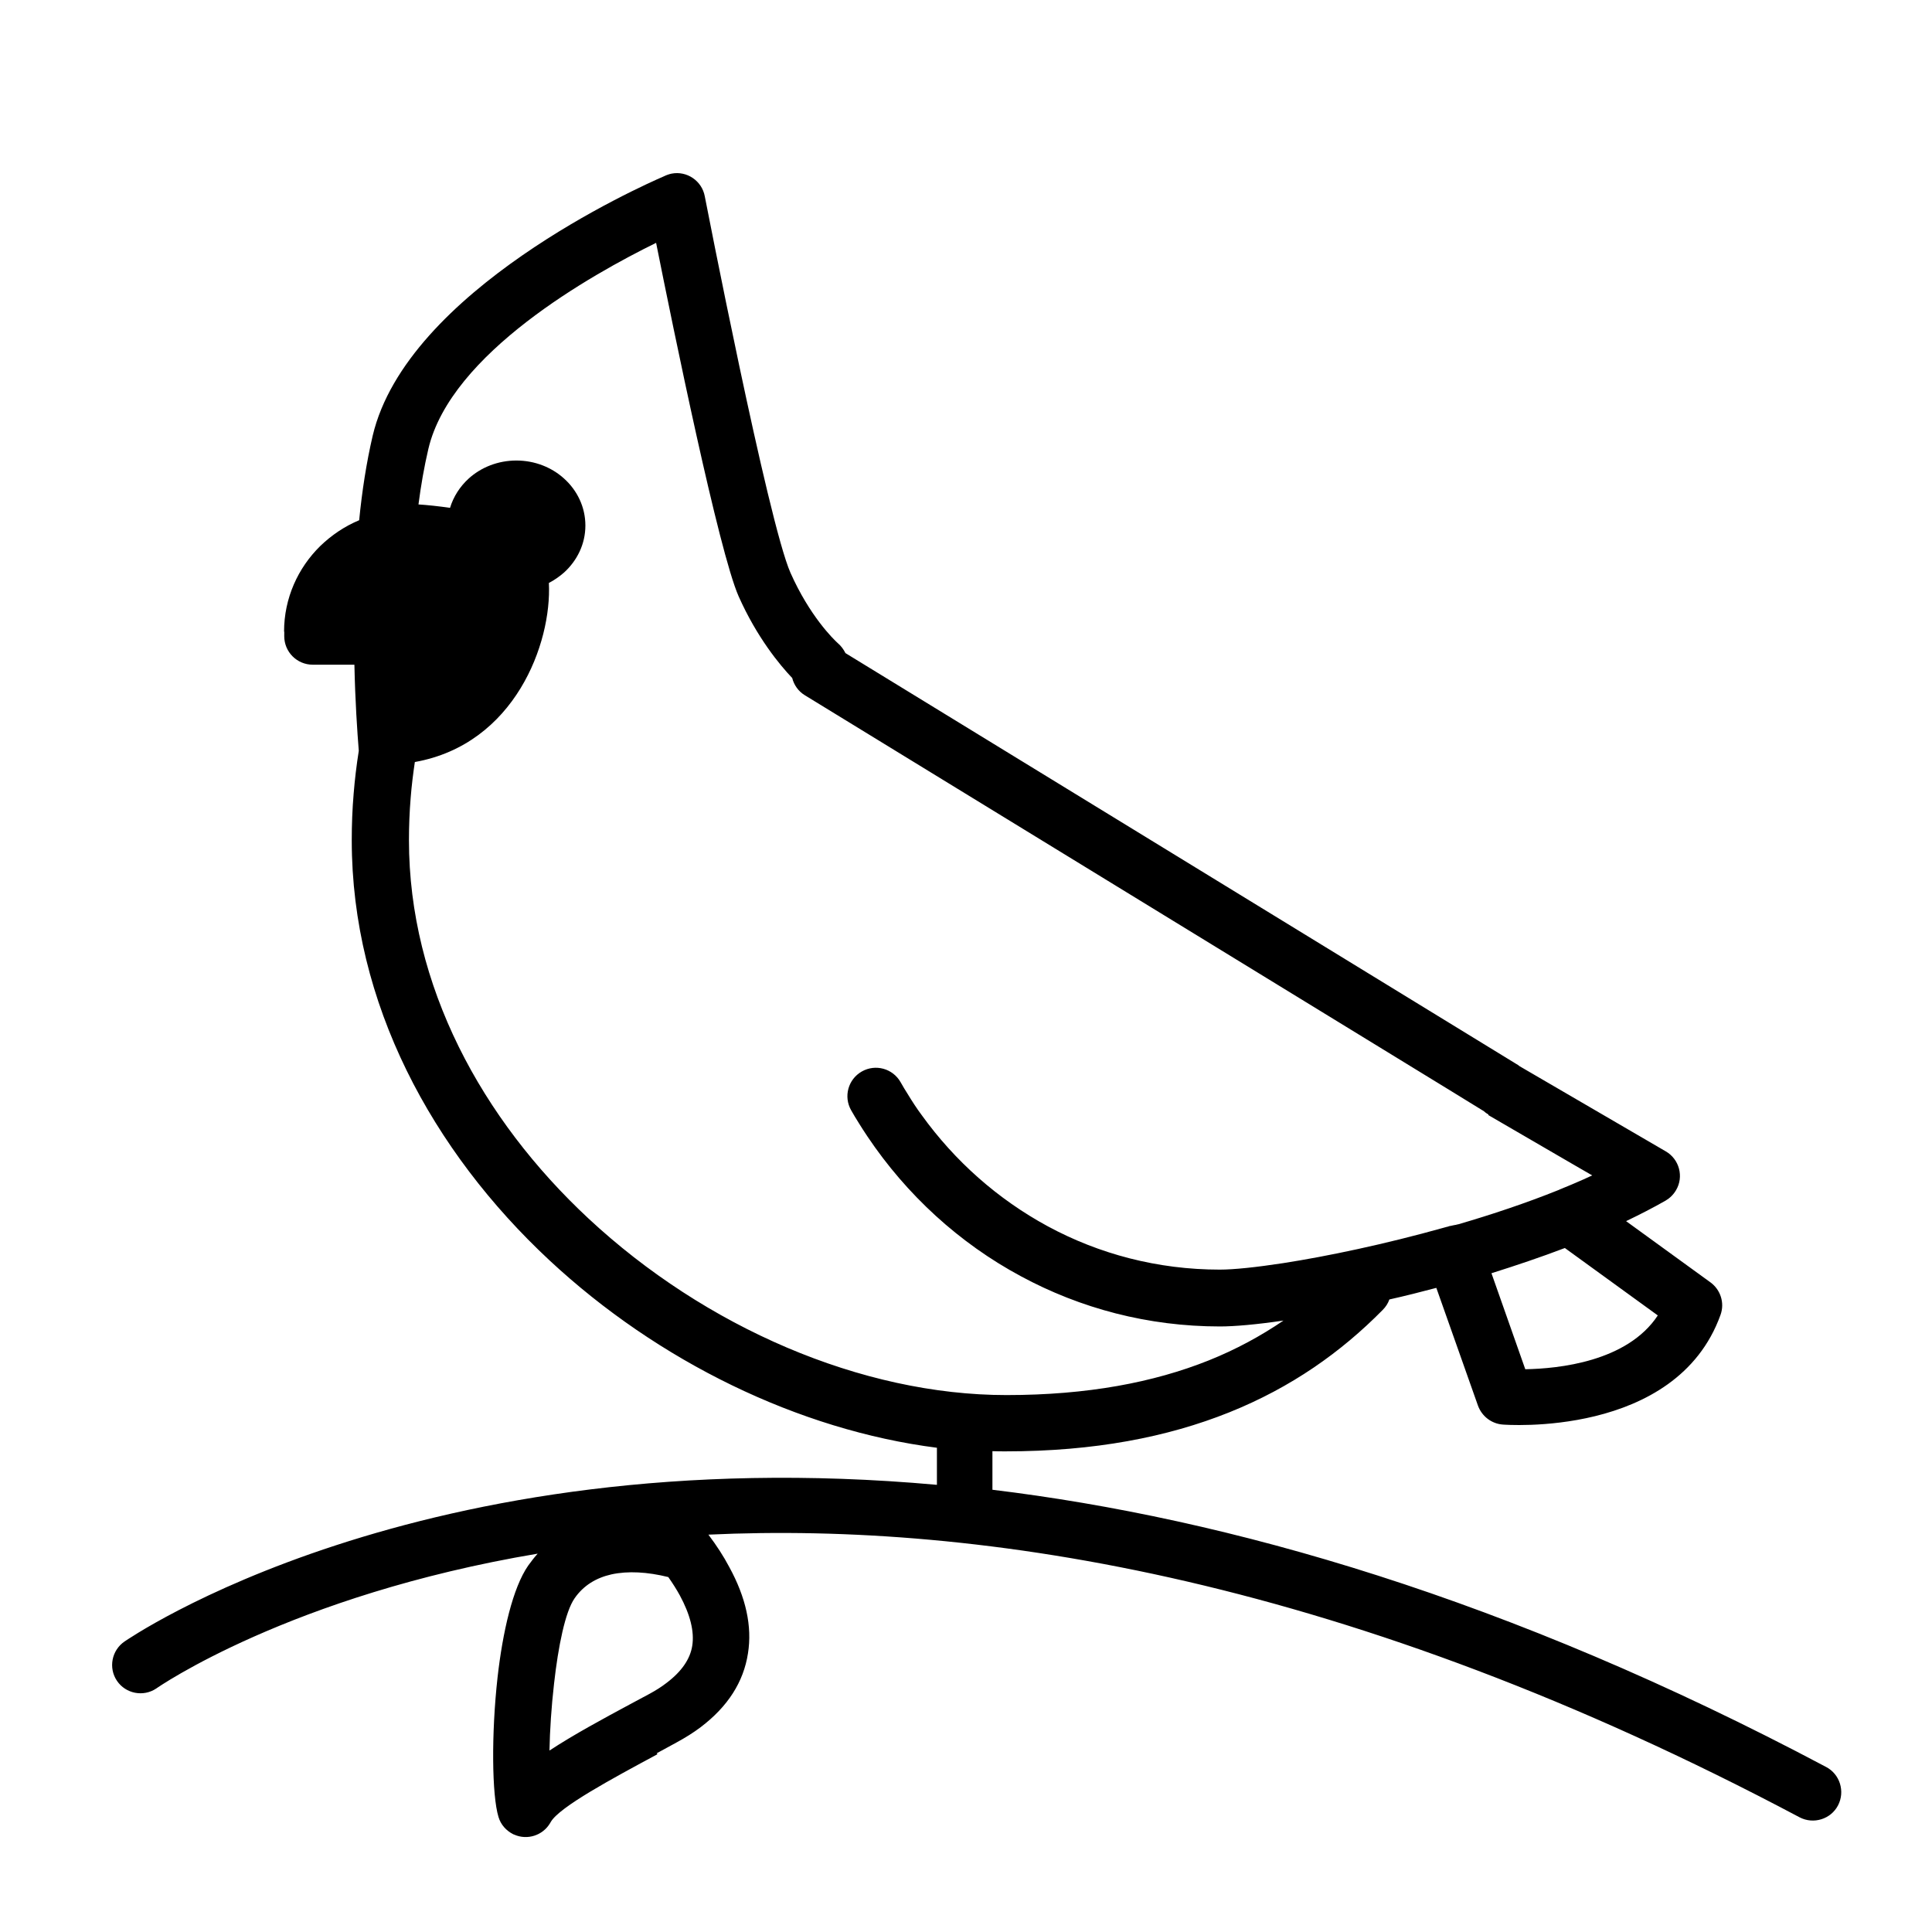 <?xml version="1.0" encoding="UTF-8"?>
<!-- Uploaded to: SVG Repo, www.svgrepo.com, Generator: SVG Repo Mixer Tools -->
<svg fill="#000000" width="800px" height="800px" version="1.1" viewBox="144 144 512 512" xmlns="http://www.w3.org/2000/svg">
 <path d="m279.54 275.36c3.93 0 7.106 3.273 7.106 7.254 0 4.031-3.176 7.254-7.106 7.254-3.93 0-7.106-3.273-7.106-7.254 0-4.027 3.176-7.254 7.106-7.254zm10.125 332.52c6.449-4.231 14.207-8.414 21.41-12.289l5.09-2.727c1.664-0.906 3.176-1.859 4.535-2.918 3.981-3.027 6.195-6.297 6.75-9.773 0.605-3.828-0.555-8.312-3.273-13.352-0.855-1.562-1.863-3.168-3.074-4.883-5.543-1.367-10.68-1.664-15.062-0.711-4.031 0.906-7.406 2.922-9.773 6.348-2.469 3.527-4.332 12.695-5.441 22.621-0.707 6.152-1.109 12.395-1.211 17.684l0.051 0.004zm28.566 1.008c-11.992 6.449-25.945 13.961-28.266 17.938l-0.203 0.352c-1.965 3.273-6.047 4.535-9.473 3.023l-0.102-0.051h-0.051l-0.203-0.102c-1.762-0.906-3.223-2.469-3.828-4.535-1.762-5.742-1.914-22.066-0.25-36.98 1.359-12.047 4.031-23.73 8.113-29.625 0.805-1.109 1.613-2.172 2.519-3.176-65.695 11.035-100.86 35.578-101.06 35.723-3.426 2.316-8.113 1.406-10.43-2.016-2.316-3.422-1.41-8.105 2.016-10.43 0.352-0.199 77.285-53.957 215.28-41.512v-9.824c-36.625-4.688-73.906-22.875-102.68-49.676-31.086-28.969-52.395-68.121-52.395-111.29 0-4.133 0.152-8.262 0.504-12.395 0.301-3.727 0.754-7.508 1.359-11.336-0.402-5.09-0.957-13.098-1.16-22.824h-11.035c-4.18 0-7.559-3.375-7.559-7.559v-0.301l0.004-0.449v-0.453h-0.051c0-8.867 3.68-16.879 9.574-22.672 2.973-2.871 6.449-5.238 10.328-6.852 0.754-7.656 1.914-15.215 3.578-22.371 9.066-38.488 70.883-66.047 77.18-68.77 0.605-0.301 1.309-0.555 2.016-0.707 4.082-0.805 8.062 1.914 8.816 5.996 0.051 0.25 16.777 86.402 22.723 99.805 5.09 11.438 11.336 17.531 12.496 18.59 0.855 0.707 1.562 1.664 2.066 2.672l177.7 108.83c0.352 0.195 0.66 0.402 0.957 0.648l38.742 22.57c3.57 2.066 4.832 6.699 2.715 10.277-0.707 1.203-1.664 2.117-2.769 2.769-3.269 1.863-6.801 3.68-10.473 5.441l22.363 16.227c2.621 1.91 3.828 5.387 2.664 8.609-11.789 32.797-57.535 29.074-57.68 29.074-2.922-0.203-5.543-2.117-6.606-5.039l-11.027-31.188c-4.231 1.113-8.363 2.168-12.449 3.074-0.348 1.008-0.953 1.965-1.762 2.769-11.027 11.191-24.238 20.555-40.707 27.16-16.324 6.543-35.668 10.324-59.199 10.324-1.16 0-2.316 0-3.523-0.051v10.227c62.418 7.559 136.53 28.668 220.92 73.457 3.68 1.914 5.09 6.5 3.176 10.184-1.914 3.672-6.5 5.09-10.184 3.168-119.3-63.324-216.89-78.289-289.18-74.914 2.168 2.871 4.031 5.742 5.543 8.613 4.383 8.012 6.098 15.668 4.938 22.871-1.16 7.508-5.289 14.055-12.543 19.547-1.863 1.41-4.031 2.769-6.449 4.082-3.527 1.918-4.434 2.418-5.188 2.828zm220.21-169.53c-0.402-0.258-0.805-0.508-1.16-0.855l-9.02-5.547-170.94-104.69c-1.762-1.059-2.922-2.769-3.375-4.586-3.273-3.426-9.371-10.781-14.207-21.664-5.238-11.891-17.23-70.484-21.863-93.66-17.027 8.363-54.41 29.27-60.355 54.613-1.109 4.734-1.965 9.672-2.621 14.711 2.367 0.152 5.238 0.453 8.363 0.906 0.906-2.973 2.621-5.644 4.938-7.758 3.273-2.973 7.758-4.785 12.645-4.785 4.887 0 9.371 1.812 12.645 4.785 3.477 3.125 5.644 7.559 5.644 12.445s-2.168 9.27-5.644 12.445c-1.211 1.059-2.57 2.016-4.031 2.769 0.805 15.973-9.02 42.723-35.52 47.457-0.453 3.074-0.855 6.246-1.109 9.523-0.301 3.629-0.453 7.406-0.453 11.184 0 38.641 19.348 73.965 47.559 100.25 30.938 28.824 72.352 46.809 110.79 46.809 21.52 0 39.047-3.375 53.555-9.168 7.305-2.922 13.855-6.5 19.852-10.578-7.16 1.055-13 1.562-16.832 1.562-19.039 0-36.98-4.785-52.742-13.301-16.328-8.766-30.285-21.562-40.664-37.031-0.855-1.316-1.613-2.418-2.215-3.43-0.805-1.258-1.512-2.469-2.117-3.527-2.066-3.629-0.805-8.211 2.82-10.277 3.629-2.062 8.211-0.801 10.277 2.82 0.656 1.16 1.258 2.172 1.812 3.027 0.754 1.211 1.359 2.215 1.914 3.027 0.605 0.906 1.211 1.809 1.863 2.664 8.816 12.242 20.203 22.32 33.402 29.473 13.602 7.359 29.121 11.492 45.594 11.492 3.727 0 9.574-0.609 16.828-1.719 11.645-1.812 26.801-4.984 42.477-9.371l0.707-0.195 0.203-0.051 0.25-0.055 0.152-0.051 0.105-0.055 0.5-0.102h0.051l0.203-0.051 0.25-0.051 0.207-0.051h0.051l0.25-0.055 0.25-0.051h0.102l0.152-0.055 0.25-0.051 0.207-0.051h0.051c8.961-2.621 17.984-5.637 26.398-9.02 0.145-0.051 0.301-0.105 0.453-0.203 2.168-0.855 4.231-1.762 6.297-2.664 0.805-0.352 1.562-0.711 2.312-1.062l-5.141-2.973-22.363-13 0.008-0.176zm20.305 35.363c-6.348 2.418-12.949 4.637-19.492 6.699l8.961 25.441c8.766-0.152 27-1.965 35.121-14.258l-24.59-17.836z"/>
</svg>